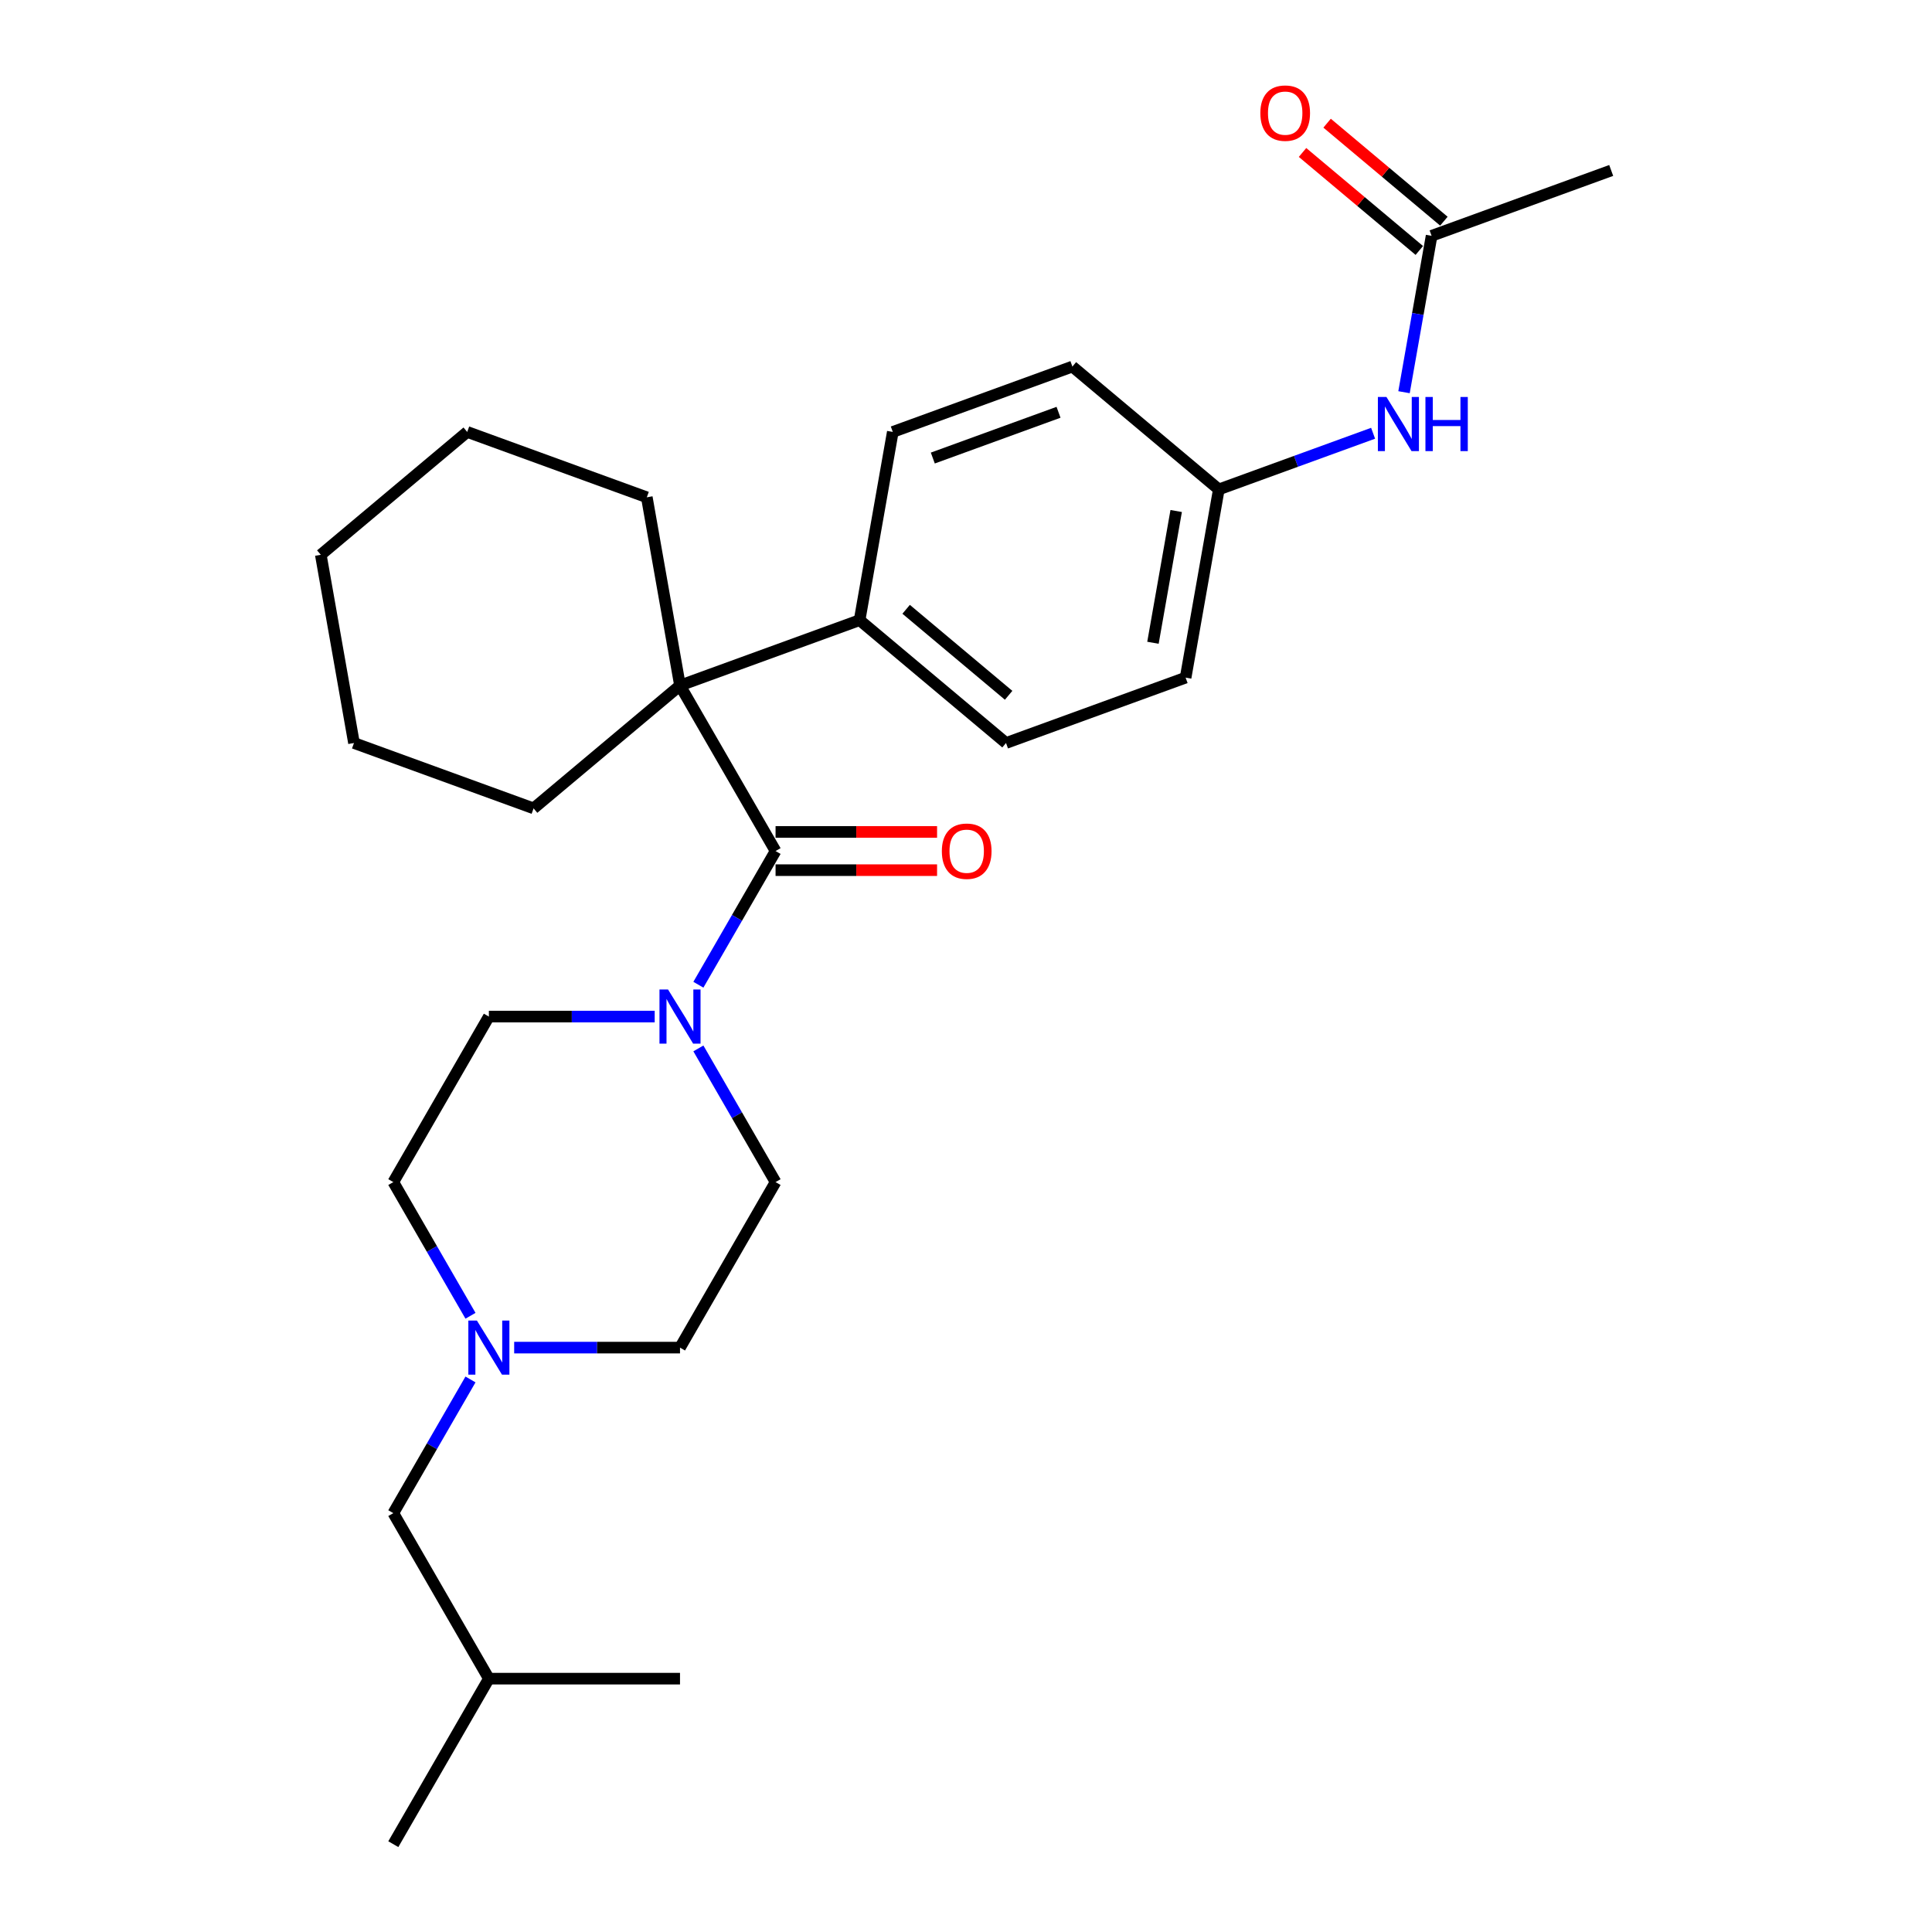 <?xml version='1.0' encoding='iso-8859-1'?>
<svg version='1.1' baseProfile='full'
              xmlns='http://www.w3.org/2000/svg'
                      xmlns:rdkit='http://www.rdkit.org/xml'
                      xmlns:xlink='http://www.w3.org/1999/xlink'
                  xml:space='preserve'
width='1000px' height='1000px' viewBox='0 0 1000 1000'>
<!-- END OF HEADER -->
<rect style='opacity:1.0;fill:#FFFFFF;stroke:none' width='1000' height='1000' x='0' y='0'> </rect>
<path class='bond-0' d='M 401.432,440.5 L 351.968,354.826' style='fill:none;fill-rule:evenodd;stroke:#000000;stroke-width:6px;stroke-linecap:butt;stroke-linejoin:miter;stroke-opacity:1' />
<path class='bond-1' d='M 401.432,440.5 L 381.458,475.097' style='fill:none;fill-rule:evenodd;stroke:#000000;stroke-width:6px;stroke-linecap:butt;stroke-linejoin:miter;stroke-opacity:1' />
<path class='bond-1' d='M 381.458,475.097 L 361.483,509.693' style='fill:none;fill-rule:evenodd;stroke:#0000FF;stroke-width:6px;stroke-linecap:butt;stroke-linejoin:miter;stroke-opacity:1' />
<path class='bond-6' d='M 401.432,450.393 L 443.229,450.393' style='fill:none;fill-rule:evenodd;stroke:#000000;stroke-width:6px;stroke-linecap:butt;stroke-linejoin:miter;stroke-opacity:1' />
<path class='bond-6' d='M 443.229,450.393 L 485.026,450.393' style='fill:none;fill-rule:evenodd;stroke:#FF0000;stroke-width:6px;stroke-linecap:butt;stroke-linejoin:miter;stroke-opacity:1' />
<path class='bond-6' d='M 401.432,430.608 L 443.229,430.608' style='fill:none;fill-rule:evenodd;stroke:#000000;stroke-width:6px;stroke-linecap:butt;stroke-linejoin:miter;stroke-opacity:1' />
<path class='bond-6' d='M 443.229,430.608 L 485.026,430.608' style='fill:none;fill-rule:evenodd;stroke:#FF0000;stroke-width:6px;stroke-linecap:butt;stroke-linejoin:miter;stroke-opacity:1' />
<path class='bond-3' d='M 351.968,354.826 L 444.93,320.991' style='fill:none;fill-rule:evenodd;stroke:#000000;stroke-width:6px;stroke-linecap:butt;stroke-linejoin:miter;stroke-opacity:1' />
<path class='bond-18' d='M 351.968,354.826 L 276.185,418.416' style='fill:none;fill-rule:evenodd;stroke:#000000;stroke-width:6px;stroke-linecap:butt;stroke-linejoin:miter;stroke-opacity:1' />
<path class='bond-19' d='M 351.968,354.826 L 334.789,257.401' style='fill:none;fill-rule:evenodd;stroke:#000000;stroke-width:6px;stroke-linecap:butt;stroke-linejoin:miter;stroke-opacity:1' />
<path class='bond-7' d='M 338.87,526.175 L 295.955,526.175' style='fill:none;fill-rule:evenodd;stroke:#0000FF;stroke-width:6px;stroke-linecap:butt;stroke-linejoin:miter;stroke-opacity:1' />
<path class='bond-7' d='M 295.955,526.175 L 253.04,526.175' style='fill:none;fill-rule:evenodd;stroke:#000000;stroke-width:6px;stroke-linecap:butt;stroke-linejoin:miter;stroke-opacity:1' />
<path class='bond-8' d='M 361.483,542.656 L 381.458,577.252' style='fill:none;fill-rule:evenodd;stroke:#0000FF;stroke-width:6px;stroke-linecap:butt;stroke-linejoin:miter;stroke-opacity:1' />
<path class='bond-8' d='M 381.458,577.252 L 401.432,611.849' style='fill:none;fill-rule:evenodd;stroke:#000000;stroke-width:6px;stroke-linecap:butt;stroke-linejoin:miter;stroke-opacity:1' />
<path class='bond-2' d='M 266.138,697.523 L 309.053,697.523' style='fill:none;fill-rule:evenodd;stroke:#0000FF;stroke-width:6px;stroke-linecap:butt;stroke-linejoin:miter;stroke-opacity:1' />
<path class='bond-2' d='M 309.053,697.523 L 351.968,697.523' style='fill:none;fill-rule:evenodd;stroke:#000000;stroke-width:6px;stroke-linecap:butt;stroke-linejoin:miter;stroke-opacity:1' />
<path class='bond-14' d='M 243.524,714.004 L 223.55,748.601' style='fill:none;fill-rule:evenodd;stroke:#0000FF;stroke-width:6px;stroke-linecap:butt;stroke-linejoin:miter;stroke-opacity:1' />
<path class='bond-14' d='M 223.55,748.601 L 203.576,783.197' style='fill:none;fill-rule:evenodd;stroke:#000000;stroke-width:6px;stroke-linecap:butt;stroke-linejoin:miter;stroke-opacity:1' />
<path class='bond-27' d='M 243.524,681.042 L 223.55,646.445' style='fill:none;fill-rule:evenodd;stroke:#0000FF;stroke-width:6px;stroke-linecap:butt;stroke-linejoin:miter;stroke-opacity:1' />
<path class='bond-27' d='M 223.55,646.445 L 203.576,611.849' style='fill:none;fill-rule:evenodd;stroke:#000000;stroke-width:6px;stroke-linecap:butt;stroke-linejoin:miter;stroke-opacity:1' />
<path class='bond-10' d='M 444.93,320.991 L 520.713,384.581' style='fill:none;fill-rule:evenodd;stroke:#000000;stroke-width:6px;stroke-linecap:butt;stroke-linejoin:miter;stroke-opacity:1' />
<path class='bond-10' d='M 469.015,315.373 L 522.063,359.886' style='fill:none;fill-rule:evenodd;stroke:#000000;stroke-width:6px;stroke-linecap:butt;stroke-linejoin:miter;stroke-opacity:1' />
<path class='bond-11' d='M 444.93,320.991 L 462.108,223.566' style='fill:none;fill-rule:evenodd;stroke:#000000;stroke-width:6px;stroke-linecap:butt;stroke-linejoin:miter;stroke-opacity:1' />
<path class='bond-4' d='M 740.994,122.06 L 733.858,162.532' style='fill:none;fill-rule:evenodd;stroke:#000000;stroke-width:6px;stroke-linecap:butt;stroke-linejoin:miter;stroke-opacity:1' />
<path class='bond-4' d='M 733.858,162.532 L 726.722,203.003' style='fill:none;fill-rule:evenodd;stroke:#0000FF;stroke-width:6px;stroke-linecap:butt;stroke-linejoin:miter;stroke-opacity:1' />
<path class='bond-9' d='M 747.353,114.481 L 717.128,89.12' style='fill:none;fill-rule:evenodd;stroke:#000000;stroke-width:6px;stroke-linecap:butt;stroke-linejoin:miter;stroke-opacity:1' />
<path class='bond-9' d='M 717.128,89.12 L 686.904,63.758' style='fill:none;fill-rule:evenodd;stroke:#FF0000;stroke-width:6px;stroke-linecap:butt;stroke-linejoin:miter;stroke-opacity:1' />
<path class='bond-9' d='M 734.635,129.638 L 704.41,104.277' style='fill:none;fill-rule:evenodd;stroke:#000000;stroke-width:6px;stroke-linecap:butt;stroke-linejoin:miter;stroke-opacity:1' />
<path class='bond-9' d='M 704.41,104.277 L 674.186,78.915' style='fill:none;fill-rule:evenodd;stroke:#FF0000;stroke-width:6px;stroke-linecap:butt;stroke-linejoin:miter;stroke-opacity:1' />
<path class='bond-20' d='M 740.994,122.06 L 833.956,88.224' style='fill:none;fill-rule:evenodd;stroke:#000000;stroke-width:6px;stroke-linecap:butt;stroke-linejoin:miter;stroke-opacity:1' />
<path class='bond-5' d='M 710.717,224.252 L 670.785,238.786' style='fill:none;fill-rule:evenodd;stroke:#0000FF;stroke-width:6px;stroke-linecap:butt;stroke-linejoin:miter;stroke-opacity:1' />
<path class='bond-5' d='M 670.785,238.786 L 630.854,253.32' style='fill:none;fill-rule:evenodd;stroke:#000000;stroke-width:6px;stroke-linecap:butt;stroke-linejoin:miter;stroke-opacity:1' />
<path class='bond-12' d='M 253.04,526.175 L 203.576,611.849' style='fill:none;fill-rule:evenodd;stroke:#000000;stroke-width:6px;stroke-linecap:butt;stroke-linejoin:miter;stroke-opacity:1' />
<path class='bond-13' d='M 401.432,611.849 L 351.968,697.523' style='fill:none;fill-rule:evenodd;stroke:#000000;stroke-width:6px;stroke-linecap:butt;stroke-linejoin:miter;stroke-opacity:1' />
<path class='bond-17' d='M 520.713,384.581 L 613.675,350.745' style='fill:none;fill-rule:evenodd;stroke:#000000;stroke-width:6px;stroke-linecap:butt;stroke-linejoin:miter;stroke-opacity:1' />
<path class='bond-16' d='M 462.108,223.566 L 555.07,189.731' style='fill:none;fill-rule:evenodd;stroke:#000000;stroke-width:6px;stroke-linecap:butt;stroke-linejoin:miter;stroke-opacity:1' />
<path class='bond-16' d='M 482.82,237.083 L 547.893,213.398' style='fill:none;fill-rule:evenodd;stroke:#000000;stroke-width:6px;stroke-linecap:butt;stroke-linejoin:miter;stroke-opacity:1' />
<path class='bond-21' d='M 203.576,783.197 L 253.04,868.871' style='fill:none;fill-rule:evenodd;stroke:#000000;stroke-width:6px;stroke-linecap:butt;stroke-linejoin:miter;stroke-opacity:1' />
<path class='bond-15' d='M 630.854,253.32 L 555.07,189.731' style='fill:none;fill-rule:evenodd;stroke:#000000;stroke-width:6px;stroke-linecap:butt;stroke-linejoin:miter;stroke-opacity:1' />
<path class='bond-29' d='M 630.854,253.32 L 613.675,350.745' style='fill:none;fill-rule:evenodd;stroke:#000000;stroke-width:6px;stroke-linecap:butt;stroke-linejoin:miter;stroke-opacity:1' />
<path class='bond-29' d='M 608.792,264.498 L 596.767,332.696' style='fill:none;fill-rule:evenodd;stroke:#000000;stroke-width:6px;stroke-linecap:butt;stroke-linejoin:miter;stroke-opacity:1' />
<path class='bond-23' d='M 276.185,418.416 L 183.223,384.581' style='fill:none;fill-rule:evenodd;stroke:#000000;stroke-width:6px;stroke-linecap:butt;stroke-linejoin:miter;stroke-opacity:1' />
<path class='bond-22' d='M 334.789,257.401 L 241.827,223.566' style='fill:none;fill-rule:evenodd;stroke:#000000;stroke-width:6px;stroke-linecap:butt;stroke-linejoin:miter;stroke-opacity:1' />
<path class='bond-24' d='M 253.04,868.871 L 203.576,954.545' style='fill:none;fill-rule:evenodd;stroke:#000000;stroke-width:6px;stroke-linecap:butt;stroke-linejoin:miter;stroke-opacity:1' />
<path class='bond-25' d='M 253.04,868.871 L 351.968,868.871' style='fill:none;fill-rule:evenodd;stroke:#000000;stroke-width:6px;stroke-linecap:butt;stroke-linejoin:miter;stroke-opacity:1' />
<path class='bond-26' d='M 241.827,223.566 L 166.044,287.156' style='fill:none;fill-rule:evenodd;stroke:#000000;stroke-width:6px;stroke-linecap:butt;stroke-linejoin:miter;stroke-opacity:1' />
<path class='bond-28' d='M 183.223,384.581 L 166.044,287.156' style='fill:none;fill-rule:evenodd;stroke:#000000;stroke-width:6px;stroke-linecap:butt;stroke-linejoin:miter;stroke-opacity:1' />
<path  class='atom-2' d='M 345.775 512.166
L 354.955 527.006
Q 355.866 528.47, 357.33 531.121
Q 358.794 533.772, 358.873 533.931
L 358.873 512.166
L 362.593 512.166
L 362.593 540.183
L 358.754 540.183
L 348.901 523.959
Q 347.753 522.059, 346.527 519.883
Q 345.34 517.706, 344.983 517.034
L 344.983 540.183
L 341.343 540.183
L 341.343 512.166
L 345.775 512.166
' fill='#0000FF'/>
<path  class='atom-3' d='M 246.847 683.515
L 256.027 698.354
Q 256.938 699.818, 258.402 702.469
Q 259.866 705.121, 259.945 705.279
L 259.945 683.515
L 263.665 683.515
L 263.665 711.531
L 259.826 711.531
L 249.973 695.307
Q 248.825 693.408, 247.599 691.231
Q 246.412 689.055, 246.055 688.382
L 246.055 711.531
L 242.415 711.531
L 242.415 683.515
L 246.847 683.515
' fill='#0000FF'/>
<path  class='atom-6' d='M 717.623 205.477
L 726.803 220.316
Q 727.713 221.78, 729.177 224.431
Q 730.641 227.083, 730.721 227.241
L 730.721 205.477
L 734.44 205.477
L 734.44 233.493
L 730.602 233.493
L 720.749 217.269
Q 719.601 215.369, 718.374 213.193
Q 717.187 211.017, 716.831 210.344
L 716.831 233.493
L 713.191 233.493
L 713.191 205.477
L 717.623 205.477
' fill='#0000FF'/>
<path  class='atom-6' d='M 737.804 205.477
L 741.603 205.477
L 741.603 217.388
L 755.927 217.388
L 755.927 205.477
L 759.726 205.477
L 759.726 233.493
L 755.927 233.493
L 755.927 220.553
L 741.603 220.553
L 741.603 233.493
L 737.804 233.493
L 737.804 205.477
' fill='#0000FF'/>
<path  class='atom-7' d='M 487.499 440.58
Q 487.499 433.853, 490.823 430.093
Q 494.147 426.334, 500.36 426.334
Q 506.572 426.334, 509.896 430.093
Q 513.22 433.853, 513.22 440.58
Q 513.22 447.386, 509.857 451.264
Q 506.493 455.102, 500.36 455.102
Q 494.187 455.102, 490.823 451.264
Q 487.499 447.425, 487.499 440.58
M 500.36 451.937
Q 504.633 451.937, 506.929 449.087
Q 509.263 446.199, 509.263 440.58
Q 509.263 435.079, 506.929 432.309
Q 504.633 429.5, 500.36 429.5
Q 496.086 429.5, 493.751 432.27
Q 491.456 435.04, 491.456 440.58
Q 491.456 446.238, 493.751 449.087
Q 496.086 451.937, 500.36 451.937
' fill='#FF0000'/>
<path  class='atom-10' d='M 652.35 58.549
Q 652.35 51.822, 655.674 48.063
Q 658.998 44.304, 665.211 44.304
Q 671.424 44.304, 674.748 48.063
Q 678.072 51.822, 678.072 58.549
Q 678.072 65.356, 674.708 69.234
Q 671.344 73.072, 665.211 73.072
Q 659.038 73.072, 655.674 69.234
Q 652.35 65.395, 652.35 58.549
M 665.211 69.906
Q 669.485 69.906, 671.78 67.057
Q 674.114 64.168, 674.114 58.549
Q 674.114 53.049, 671.78 50.279
Q 669.485 47.469, 665.211 47.469
Q 660.937 47.469, 658.602 50.239
Q 656.307 53.009, 656.307 58.549
Q 656.307 64.208, 658.602 67.057
Q 660.937 69.906, 665.211 69.906
' fill='#FF0000'/>
</svg>
